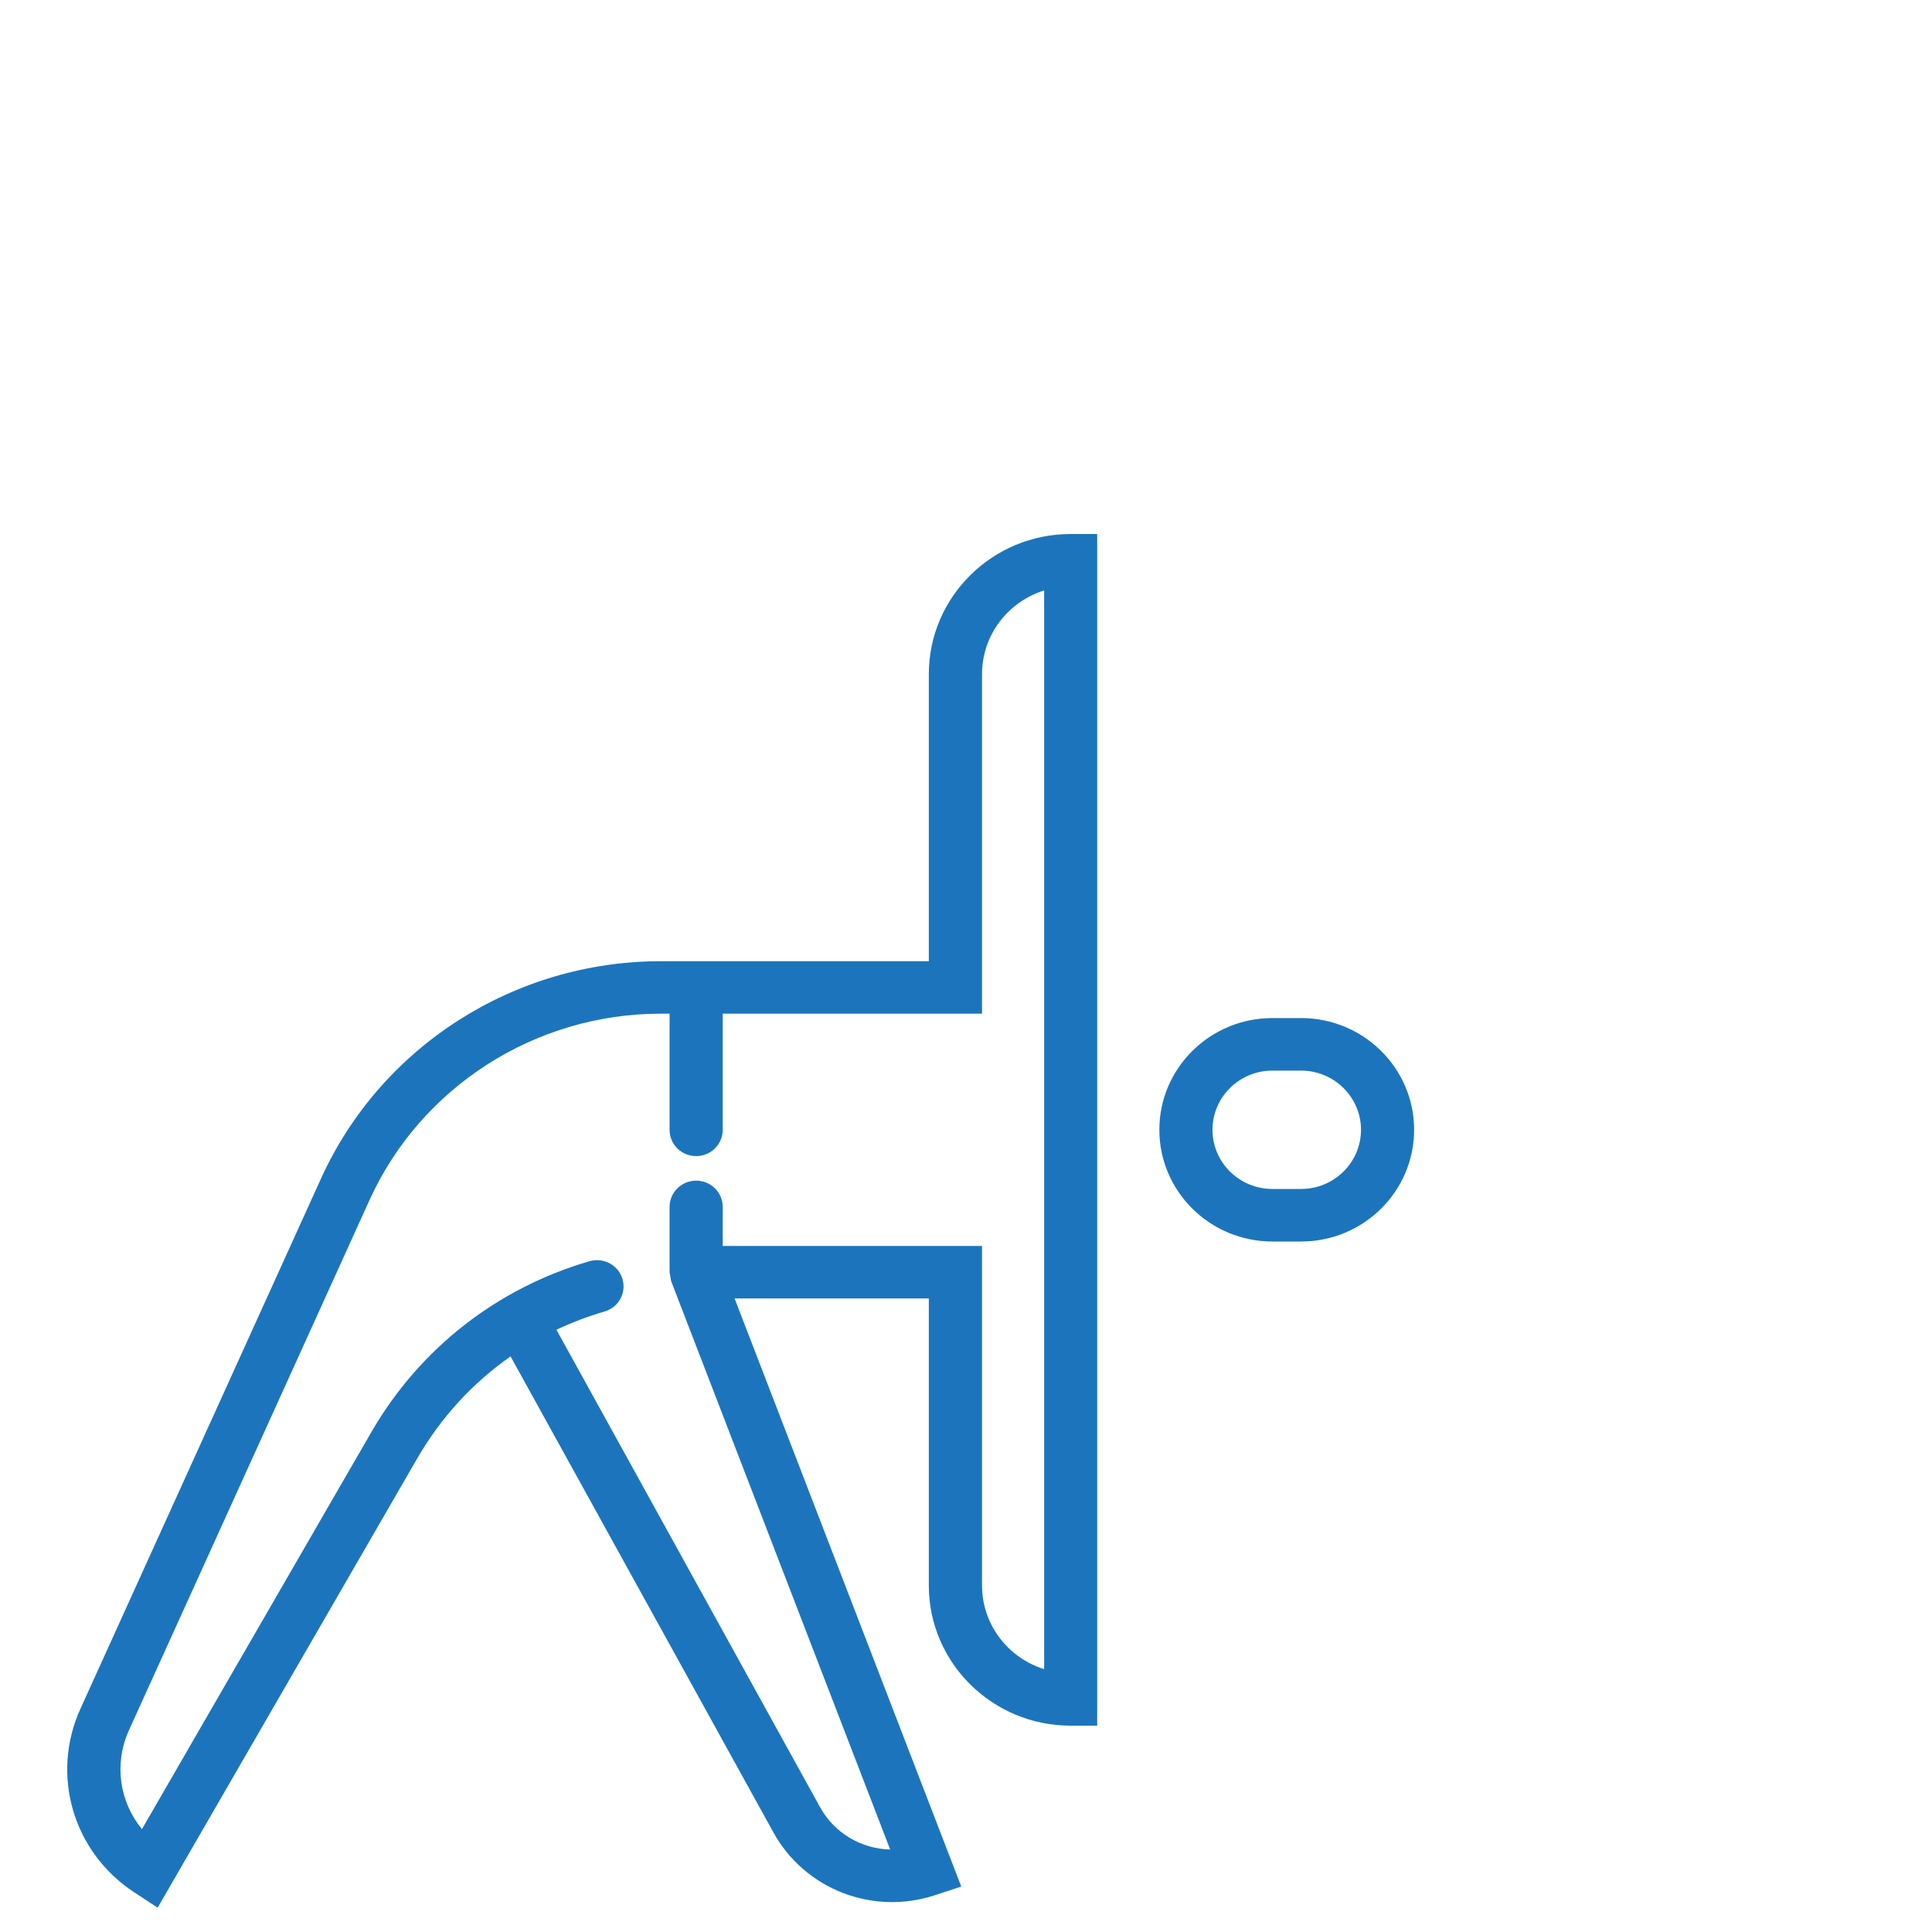 <?xml version="1.0" encoding="UTF-8"?>
<svg xmlns="http://www.w3.org/2000/svg" id="Layer_1" data-name="Layer 1" viewBox="0 0 400 400">
  <defs>
    <style>
      .cls-1 {
        fill: #1c75bc;
        stroke-width: 0px;
      }
    </style>
  </defs>
  <path class="cls-1" d="M32.64,394.97l-4.9-3.22c-12.63-8.31-17.3-24.26-11.1-37.94l49.81-109.78c12.4-27.35,40.01-45.02,70.34-45.02h55.51v-59.43c0-16,13.17-29.02,29.36-29.02h5.5v246.72h-5.5c-16.19,0-29.36-13.02-29.36-29.02v-59.43h-40.21l46.93,121.76-5.45,1.79c-12.9,4.25-27-1.24-33.48-13.07l-54.38-98.48c-7.78,5.43-14.34,12.54-19.23,20.95l-53.85,93.2ZM115.21,275.32l54.55,98.79c2.98,5.44,8.59,8.67,14.54,8.81l-45.27-117.48-.09-.24-.31-1.81v-13.51c0-3,2.46-5.44,5.5-5.44s5.5,2.43,5.5,5.44v8.08h53.69v70.3c0,8.12,5.42,15.01,12.86,17.32V122.25c-7.45,2.31-12.86,9.2-12.86,17.32v70.3h-53.69v24.05c0,3-2.46,5.44-5.5,5.44s-5.5-2.43-5.5-5.44v-24.05h-1.82c-26,0-49.67,15.15-60.31,38.6l-49.81,109.78c-3.15,6.95-1.94,14.82,2.7,20.45l47.57-82.33c9.98-17.19,25.99-29.7,45.1-35.25,2.9-.84,5.97.8,6.82,3.68.85,2.88-.81,5.9-3.73,6.74-3.44,1-6.76,2.26-9.94,3.77ZM269.39,257.04h-5.97c-12.9,0-23.39-10.38-23.39-23.13s10.49-23.13,23.39-23.13h5.97c12.9,0,23.39,10.38,23.39,23.13s-10.49,23.13-23.39,23.13ZM263.42,221.66c-6.83,0-12.39,5.5-12.39,12.25s5.56,12.25,12.39,12.25h5.97c6.84,0,12.39-5.5,12.39-12.25s-5.56-12.25-12.39-12.25h-5.97Z"></path>
</svg>
